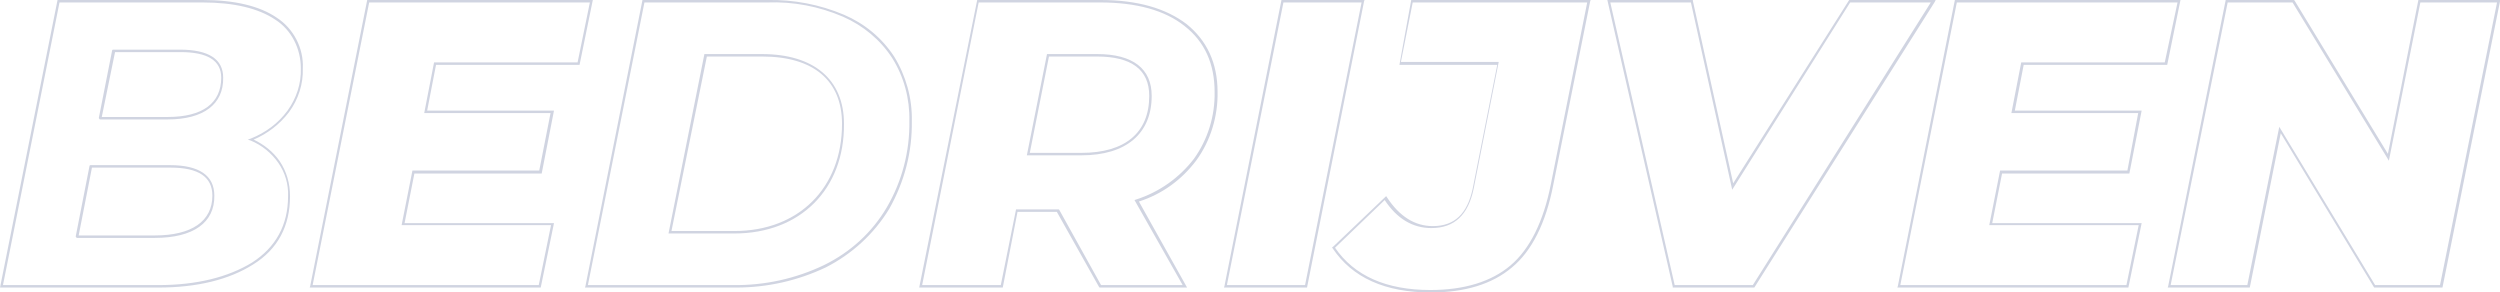 <?xml version="1.0" encoding="utf-8"?>
<!-- Generator: Adobe Illustrator 26.0.2, SVG Export Plug-In . SVG Version: 6.00 Build 0)  -->
<svg version="1.1" id="Laag_1" xmlns="http://www.w3.org/2000/svg" xmlns:xlink="http://www.w3.org/1999/xlink" x="0px" y="0px"
	 width="508.61" height="59.5" viewBox="0 0 508.6 59.5" style="enable-background:new 0 0 508.6 59.5;" xml:space="preserve">
<style type="text/css">
	.st0{fill:#D0D4E1;}
</style>
<g id="BEDRIJVEN">
	<path class="st0" d="M291.1,59.5c-9.3,0-16-3-20-9l-0.1-0.2l0.2-0.1l10.8-10.3l0.2,0.3c2.5,3.8,5.6,5.8,9.3,5.8
		c4.4,0,7-2.5,8.1-7.6l5-25.2h-19.9L287.1,0h36.5l-0.1,0.3l-7.5,37.3c-1.5,7.8-4.4,13.5-8.4,16.8C303.6,57.8,298,59.5,291.1,59.5z
		 M271.6,50.4c3.9,5.7,10.4,8.6,19.4,8.6c6.9,0,12.4-1.7,16.3-5c3.9-3.3,6.7-8.9,8.2-16.5l7.4-37h-35.5L285,12.6h19.9l-5.1,25.8
		c-1.1,5.3-3.9,8-8.6,8c-3.8,0-7-1.9-9.5-5.7L271.6,50.4z M149.8,58.5c-0.3,0-0.5,0-0.8,0h-30l0.1-0.3L130.7,0h25.4
		c5.4-0.1,10.6,0.9,15.6,3c4.2,1.8,7.7,4.7,10.2,8.5c2.4,3.9,3.7,8.5,3.6,13.1c0.1,6.3-1.5,12.4-4.6,17.9
		c-3.1,5.1-7.6,9.2-12.9,11.9C162.3,57.1,156.1,58.5,149.8,58.5z M119.6,58H149c6.5,0.1,12.9-1.3,18.7-4.1
		c5.3-2.6,9.7-6.6,12.7-11.7c3.1-5.3,4.7-11.4,4.6-17.6c0.1-4.5-1.1-9-3.5-12.8c-2.4-3.7-5.9-6.6-10-8.4c-4.9-2.1-10.1-3.1-15.4-2.9
		h-25L119.6,58z M32.2,58.5C32.2,58.5,32.2,58.5,32.2,58.5H0L11.7,0h29.5c6.5,0,11.6,1.2,15.1,3.6c3.4,2.2,5.5,6.2,5.3,10.3
		c0.1,3.2-0.9,6.3-2.8,8.9c-1.9,2.5-4.4,4.4-7.2,5.6c2.1,1,4,2.5,5.3,4.4c1.4,2.1,2.1,4.5,2.1,7.1c0,6.1-2.5,10.8-7.5,13.9
		C46.6,56.9,40.1,58.5,32.2,58.5z M0.6,58h31.6c0,0,0,0,0,0c7.8,0,14.2-1.6,19.1-4.6c4.8-3.1,7.3-7.6,7.3-13.5
		c0.1-2.4-0.6-4.8-2-6.8c-1.4-2-3.4-3.6-5.6-4.5l-0.6-0.2l0.6-0.2c3-1.2,5.6-3.1,7.5-5.7c1.8-2.5,2.8-5.5,2.7-8.6
		C61.2,9.9,59.3,6.1,56,4c-3.4-2.3-8.4-3.5-14.8-3.5H12.1L0.6,58z M496.9,58.5h-13.9l-19-31.4l-6.3,31.4H441l0.1-0.3L452.8,0h13.9
		l0.1,0.1l19,31.2L492,0h16.7l-0.1,0.3L496.9,58.5z M483.2,58h13.2L508,0.5h-15.6L486,32.7l-0.3-0.5L466.4,0.5h-13.2L441.6,58h15.6
		l6.5-32.2L483.2,58z M433,58.5h-47l0.1-0.3L397.7,0h45.9l-2.7,13.2h-29.2l-1.8,9.3h25.8l-2.5,12.8h-25.9l-2,10.1h30.4L433,58.5z
		 M386.6,58h46l2.5-12.2h-30.4l2.2-11.1h25.9L435,23h-25.8l2-10.3h29.2L443,0.5h-44.9L386.6,58z M356.9,58.5h-16.6l0-0.2L327,0h17.4
		l0,0.2l8.2,37.1L376.2,0h17.6l-0.2,0.4L356.9,58.5z M340.7,58h15.9l36.2-57.5h-16.4l-24,38.1L344,0.5h-16.4L340.7,58z M265.9,58.5
		H249l0.1-0.3L260.7,0h16.9l-0.1,0.3L265.9,58.5z M249.6,58h15.9L277,0.5h-15.9L249.6,58z M241.5,58.5h-17.8l-0.1-0.1L215,43.1h-8
		L204,58.5h-17L198.8,0h25.1c7.5,0,13.3,1.7,17.5,4.9c4.1,3.3,6.3,7.9,6.3,13.8c0.1,4.9-1.4,9.9-4.3,13.9c-3,4-7,6.9-11.7,8.4
		L241.5,58.5z M224,58h16.6l-9.8-17.3l0.3-0.1c4.7-1.5,8.8-4.4,11.8-8.3c2.8-3.9,4.3-8.7,4.2-13.6c0-5.7-2-10.2-6.1-13.4
		c-4-3.2-9.8-4.8-17.2-4.8h-24.7L187.6,58h16l3.1-15.4h8.7l0.1,0.1L224,58z M110,58.5H63l0.1-0.3L74.7,0h45.9l-2.7,13.2H88.7
		l-1.8,9.3h25.8l-2.5,12.8H84.3l-2,10.1h30.4L110,58.5z M63.6,58h46l2.5-12.2H81.7l2.2-11.1h25.8L112,23H86.3l2-10.3h29.2L120,0.5
		H75.1L63.6,58z"/>
</g>
<g>
	<g>
		<g>
			<path class="st0" d="M31.5,48.4H15.7c-0.1,0-0.1,0-0.2-0.1c0-0.1-0.1-0.1-0.1-0.2l2.8-14.3c0-0.1,0.1-0.2,0.2-0.2h16.2
				c5.9,0,9,2.1,9,6.2C43.7,45.3,39.3,48.4,31.5,48.4z M16,47.9h15.5c7.5,0,11.7-2.9,11.7-8.1c0-3.8-2.8-5.7-8.5-5.7h-16L16,47.9z
				 M34.1,24.3H20.4c-0.1,0-0.1,0-0.2-0.1c0-0.1-0.1-0.1-0.1-0.2l2.7-13.7c0-0.1,0.1-0.2,0.2-0.2h13.6c5.8,0,8.8,1.9,8.8,5.7
				C45.5,21.2,41.4,24.3,34.1,24.3z M20.7,23.8h13.4c7.1,0,10.9-2.8,10.9-8c0-3.5-2.8-5.2-8.3-5.2H23.4L20.7,23.8z"/>
		</g>
	</g>
	<g>
		<g>
			<path class="st0" d="M149.4,47.5H136l7.3-36.5H155c10.6,0,16.7,5.2,16.7,14.2C171.8,38.5,162.8,47.5,149.4,47.5z M136.6,47h12.8
				c13.1,0,21.9-8.8,21.9-21.8c0-8.8-5.8-13.7-16.2-13.7h-11.3L136.6,47z"/>
		</g>
	</g>
	<g>
		<g>
			<path class="st0" d="M220,31.6h-11.1l4.1-20.6h10.2c7.3,0,11.1,3,11.1,8.5C234.3,27.2,229.1,31.6,220,31.6z M209.5,31.1H220
				c8.9,0,13.8-4.1,13.8-11.6c0-5.3-3.6-8-10.6-8h-9.8L209.5,31.1z"/>
		</g>
	</g>
</g>
</svg>
